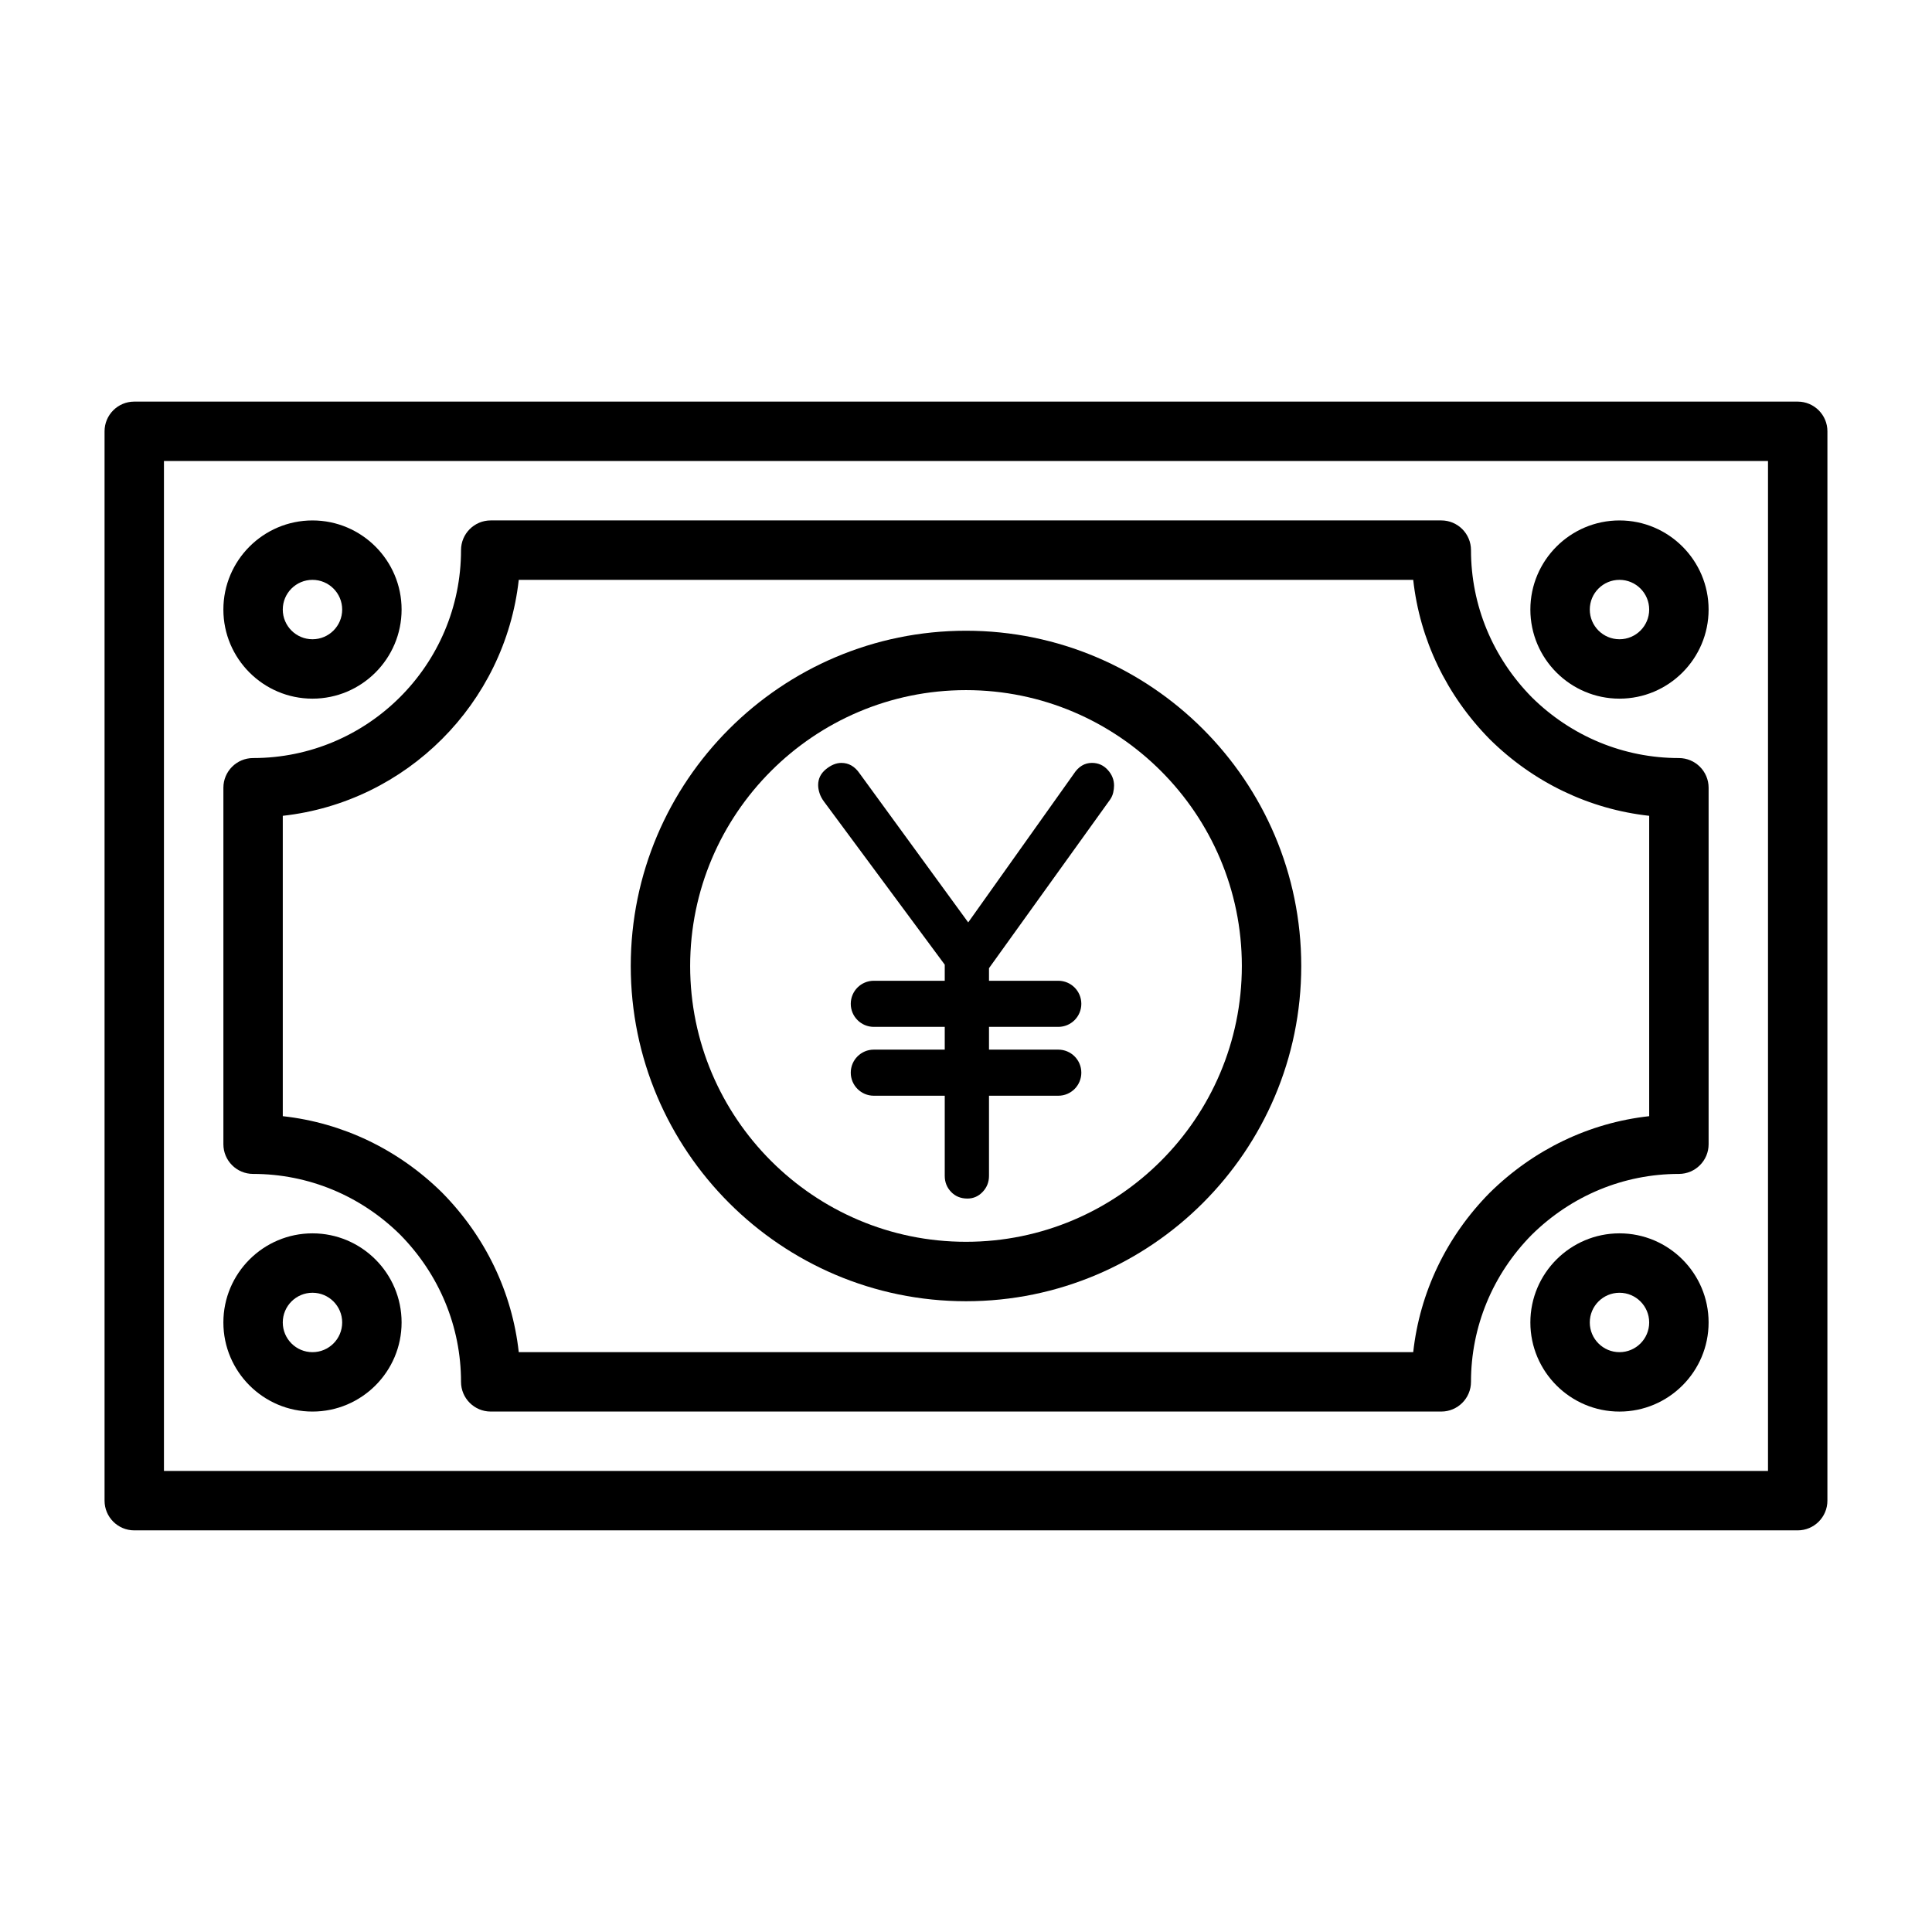<?xml version="1.0" encoding="UTF-8"?>
<!-- Uploaded to: ICON Repo, www.svgrepo.com, Generator: ICON Repo Mixer Tools -->
<svg fill="#000000" width="800px" height="800px" version="1.1" viewBox="144 144 512 512" xmlns="http://www.w3.org/2000/svg">
 <g>
  <path d="m620.41 250.43h-440.83c-4.344 0-7.871 3.527-7.871 7.871v283.39c0 4.344 3.527 7.871 7.871 7.871h440.83c4.344 0 7.871-3.527 7.871-7.871l0.004-283.39c0-4.344-3.527-7.871-7.875-7.871zm-7.871 283.39h-425.09v-267.65h425.09z"/>
  <path d="m400 488.84c48.98 0 88.844-39.848 88.844-88.844s-39.867-88.844-88.844-88.844c-48.98 0-88.844 39.863-88.844 88.844 0 48.977 39.863 88.844 88.844 88.844zm0-161.95c40.305 0 73.102 32.793 73.102 73.102-0.004 40.305-32.797 73.098-73.102 73.098s-73.102-32.793-73.102-73.098 32.797-73.102 73.102-73.102z"/>
  <path d="m211.07 455.1c14.609 0 28.465 5.731 38.949 16.074 10.422 10.566 16.156 24.422 16.156 39.031 0 4.344 3.527 7.871 7.871 7.871h251.91c4.344 0 7.871-3.527 7.871-7.871 0-14.609 5.731-28.465 16.074-38.949 10.562-10.426 24.418-16.156 39.027-16.156 4.344 0 7.871-3.527 7.871-7.871v-94.465c0-4.344-3.527-7.871-7.871-7.871-14.609 0-28.465-5.731-38.949-16.074-10.422-10.566-16.152-24.418-16.152-39.031 0-4.344-3.527-7.871-7.871-7.871h-251.91c-4.348 0-7.871 3.527-7.871 7.871 0 30.387-24.719 55.105-55.105 55.105-4.344 0-7.871 3.527-7.871 7.871v94.465c0 4.344 3.523 7.871 7.871 7.871zm7.871-94.902c32.793-3.637 58.898-29.758 62.535-62.535h237.04c1.746 15.824 8.801 30.605 20.324 42.289 11.617 11.461 26.387 18.5 42.211 20.246v79.602c-15.824 1.746-30.605 8.801-42.289 20.324-11.461 11.617-18.5 26.387-20.246 42.211h-237.04c-1.746-15.824-8.801-30.605-20.324-42.289-11.617-11.461-26.387-18.5-42.211-20.246z"/>
  <path d="m573.18 329.15c13.02 0 23.617-10.598 23.617-23.617 0-13.016-10.598-23.613-23.617-23.613-13.02 0-23.617 10.598-23.617 23.617 0 13.02 10.598 23.613 23.617 23.613zm0-31.484c4.344 0 7.871 3.527 7.871 7.871s-3.527 7.871-7.871 7.871-7.871-3.527-7.871-7.871c0-4.348 3.523-7.871 7.871-7.871z"/>
  <path d="m226.81 329.15c13.02 0 23.617-10.598 23.617-23.617 0-13.016-10.594-23.613-23.617-23.613-13.02 0-23.613 10.598-23.613 23.617 0 13.02 10.594 23.613 23.613 23.613zm0-31.484c4.344 0 7.871 3.527 7.871 7.871 0.004 4.344-3.523 7.871-7.871 7.871-4.344 0-7.871-3.527-7.871-7.871 0-4.348 3.527-7.871 7.871-7.871z"/>
  <path d="m226.81 518.08c13.02 0 23.617-10.598 23.617-23.617 0-13.02-10.594-23.613-23.617-23.613-13.02 0-23.613 10.594-23.613 23.613 0 13.023 10.594 23.617 23.613 23.617zm0-31.488c4.344 0 7.871 3.527 7.871 7.871 0.004 4.348-3.523 7.875-7.871 7.875-4.344 0-7.871-3.527-7.871-7.875 0-4.344 3.527-7.871 7.871-7.871z"/>
  <path d="m573.18 470.85c-13.02 0-23.617 10.598-23.617 23.617 0 13.02 10.598 23.617 23.617 23.617 13.02 0 23.617-10.598 23.617-23.617 0-13.023-10.598-23.617-23.617-23.617zm0 31.488c-4.344 0-7.871-3.527-7.871-7.871s3.527-7.871 7.871-7.871 7.871 3.527 7.871 7.871-3.527 7.871-7.871 7.871z"/>
  <path d="m362.39 356.46 31.977 43.188v4.266h-18.797c-3.387 0-6.109 2.738-6.109 6.109s2.738 6.109 6.109 6.109h18.797v6.031h-18.797c-3.387 0-6.109 2.738-6.109 6.109s2.738 6.109 6.109 6.109h18.797v21.238c0 1.668 0.566 3.086 1.684 4.25 1.133 1.18 2.566 1.762 4.328 1.762 1.559 0 2.914-0.582 4.031-1.762s1.684-2.582 1.684-4.25v-21.238h18.359c3.387 0 6.109-2.738 6.109-6.109 0-3.387-2.738-6.109-6.109-6.109h-18.359v-6.031h18.359c3.387 0 6.109-2.738 6.109-6.109 0-3.387-2.738-6.109-6.109-6.109h-18.359v-3.336l32.117-44.715c0.395-0.582 0.66-1.195 0.805-1.844 0.141-0.629 0.219-1.242 0.219-1.828 0-1.559-0.566-2.961-1.684-4.172-1.117-1.227-2.519-1.844-4.172-1.844-1.953 0-3.574 0.977-4.832 2.93l-27.961 39.344-28.781-39.484c-1.273-1.859-2.883-2.785-4.832-2.785-1.371 0-2.738 0.566-4.109 1.684-1.371 1.133-2.047 2.519-2.047 4.188 0 0.676 0.125 1.387 0.363 2.125 0.234 0.742 0.629 1.516 1.211 2.285z"/>
 </g>
</svg>